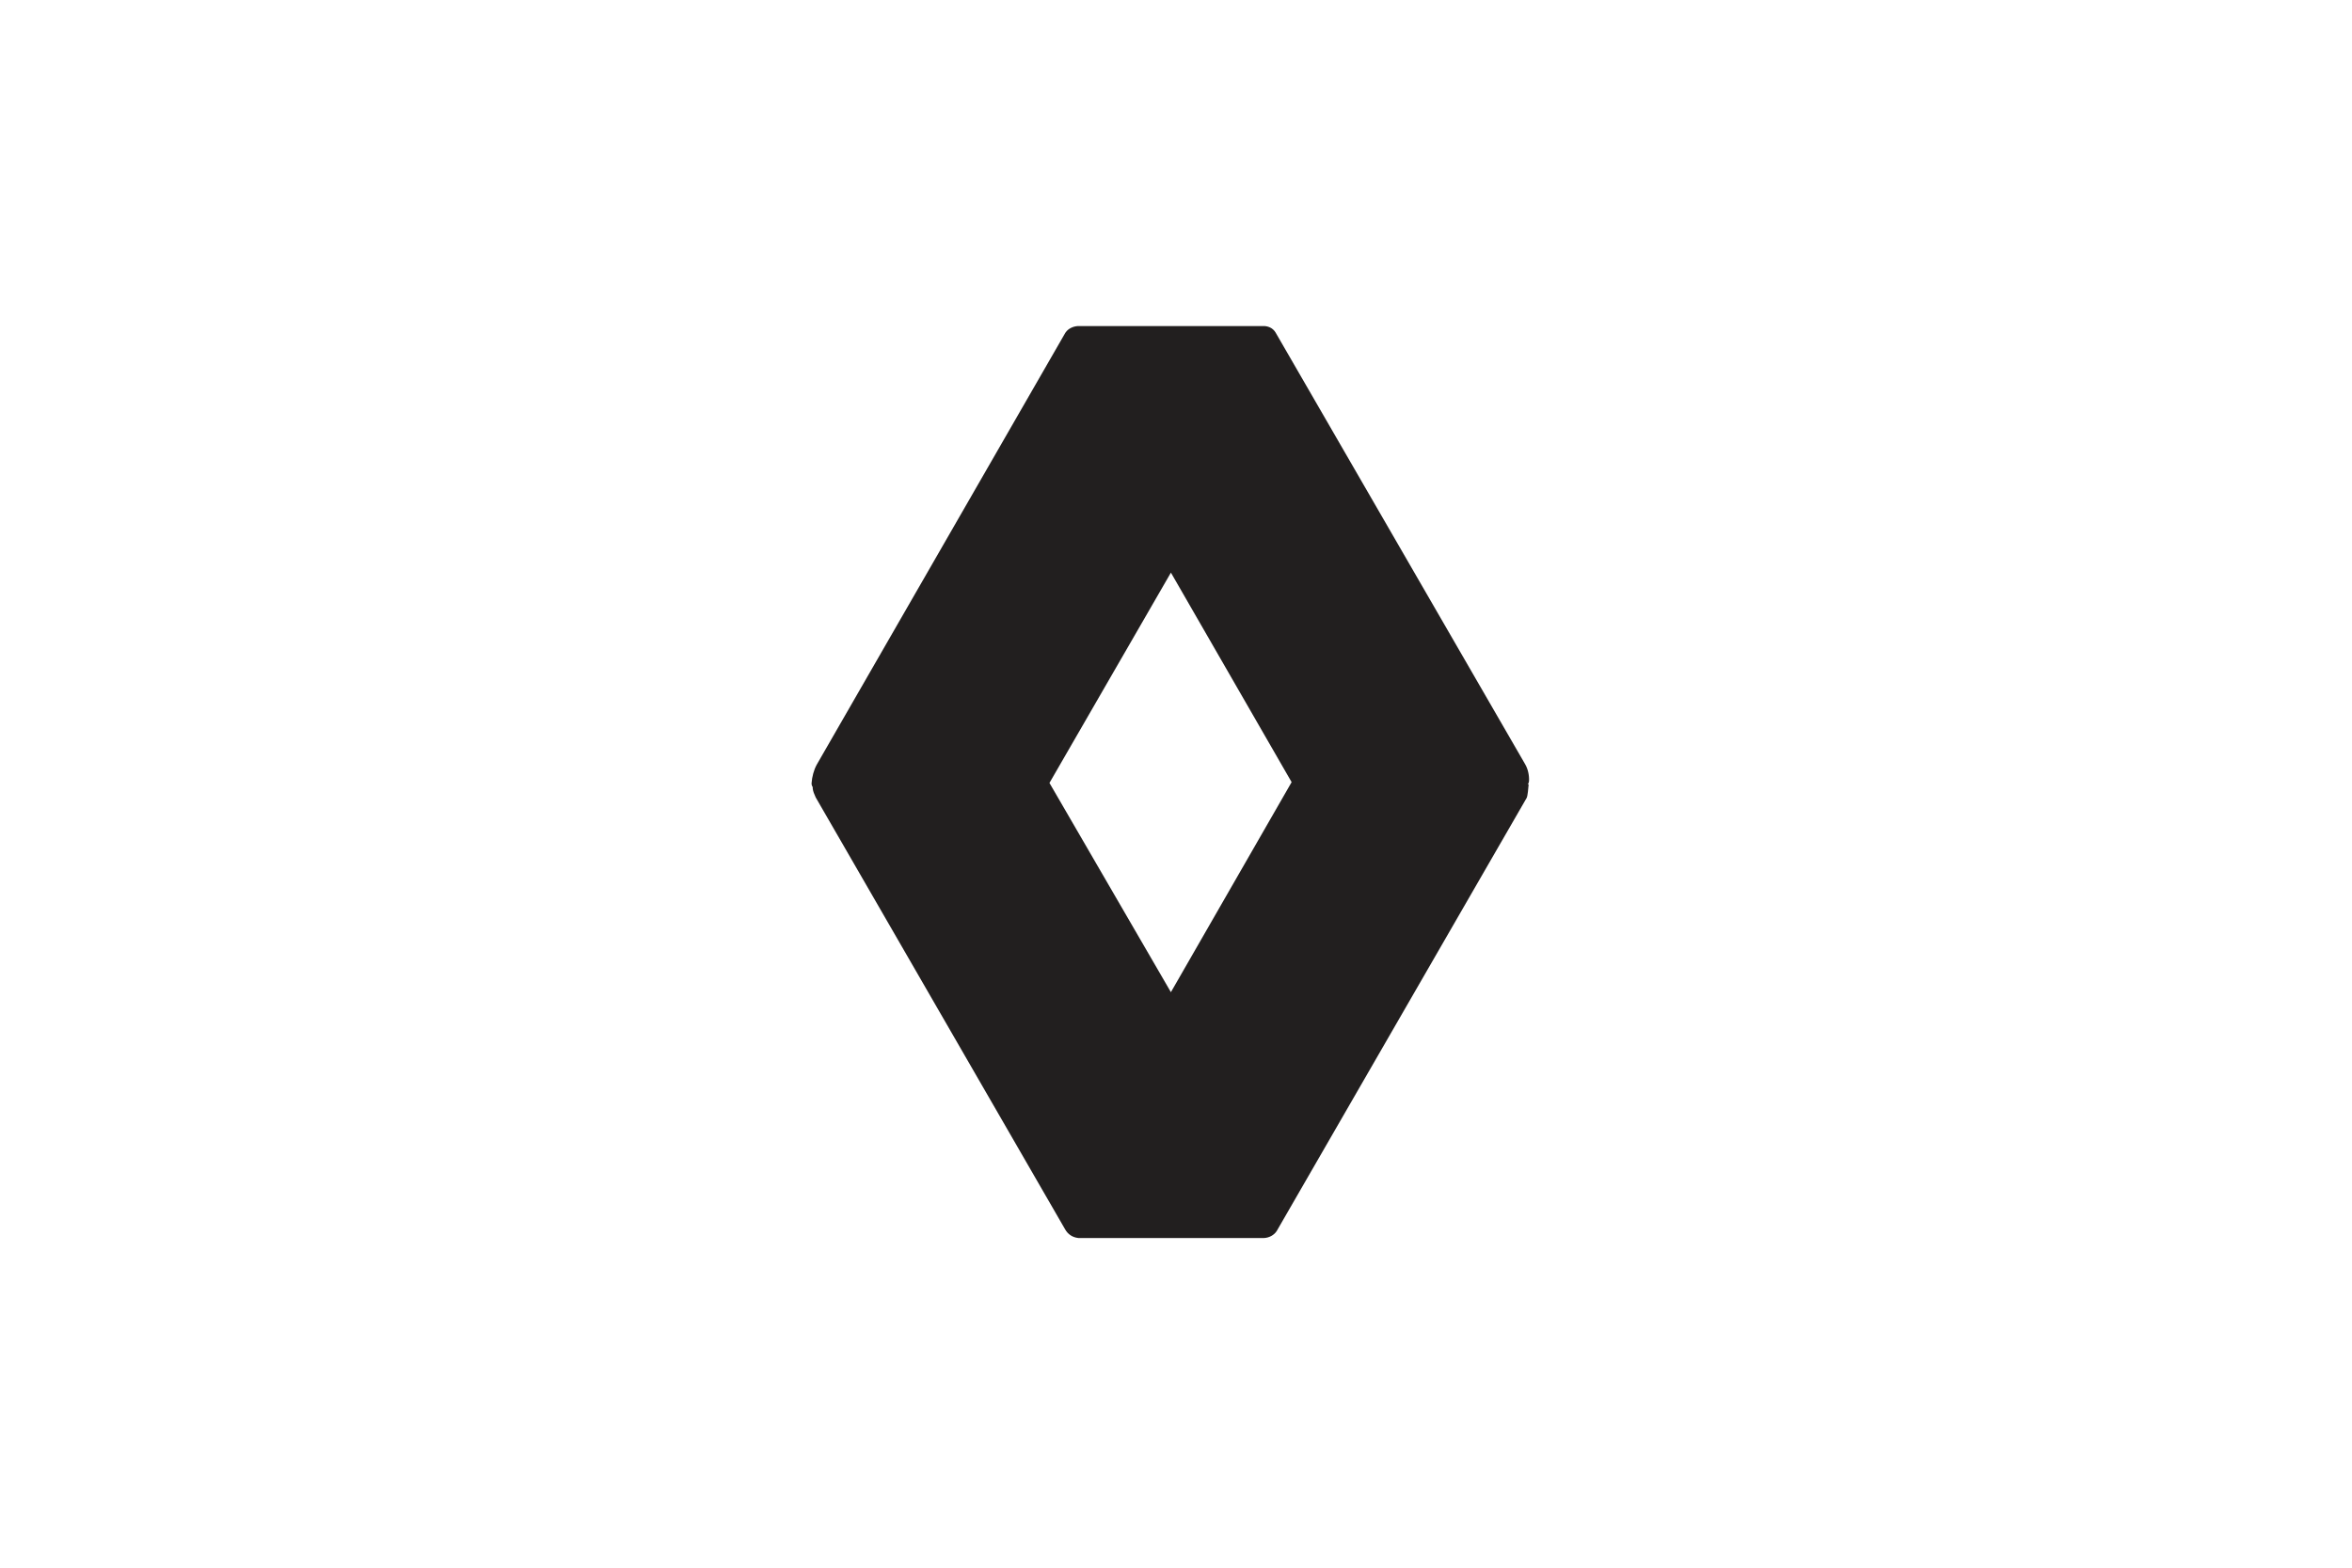 <?xml version="1.0" encoding="utf-8"?>
<!-- Generator: Adobe Illustrator 16.0.0, SVG Export Plug-In . SVG Version: 6.00 Build 0)  -->
<!DOCTYPE svg PUBLIC "-//W3C//DTD SVG 1.1//EN" "http://www.w3.org/Graphics/SVG/1.1/DTD/svg11.dtd">
<svg version="1.1" id="Layer_1" xmlns="http://www.w3.org/2000/svg" xmlns:xlink="http://www.w3.org/1999/xlink" x="0px" y="0px"
	 width="382.68px" height="255.121px" viewBox="0 0 382.68 255.121" enable-background="new 0 0 382.68 255.121"
	 xml:space="preserve">
<path fill="#221F1F" d="M248.176,124.412l-40.637-70.305c-0.456-0.761-1.264-1.085-2.112-1.047h-29.822
	c-0.833-0.023-1.739,0.331-2.229,1.039l-0.05,0.074l-40.428,70.244c-0.488,0.871-0.785,2.032-0.85,3.023
	c-0.015,0.242,0.057,0.467,0.186,0.65c-0.006,0.072-0.008,0.148,0,0.225c0.027,0.226,0.089,0.491,0.171,0.702l0.312,0.746
	l40.589,70.306c0.458,0.807,1.204,1.295,2.125,1.396l0.056,0.006c0.01,0.001,30.152,0,30.152,0c0.806-0.025,1.643-0.447,2.085-1.135
	l40.681-70.509c0.165-0.365,0.256-1.595,0.312-2.189l-0.125-0.011c0.107-0.15,0.175-0.335,0.185-0.534
	C248.823,126.192,248.619,125.197,248.176,124.412z M170.751,127.412l19.761-34.225l19.64,34.097l-19.643,34.179L170.751,127.412z"
	/>
</svg>
